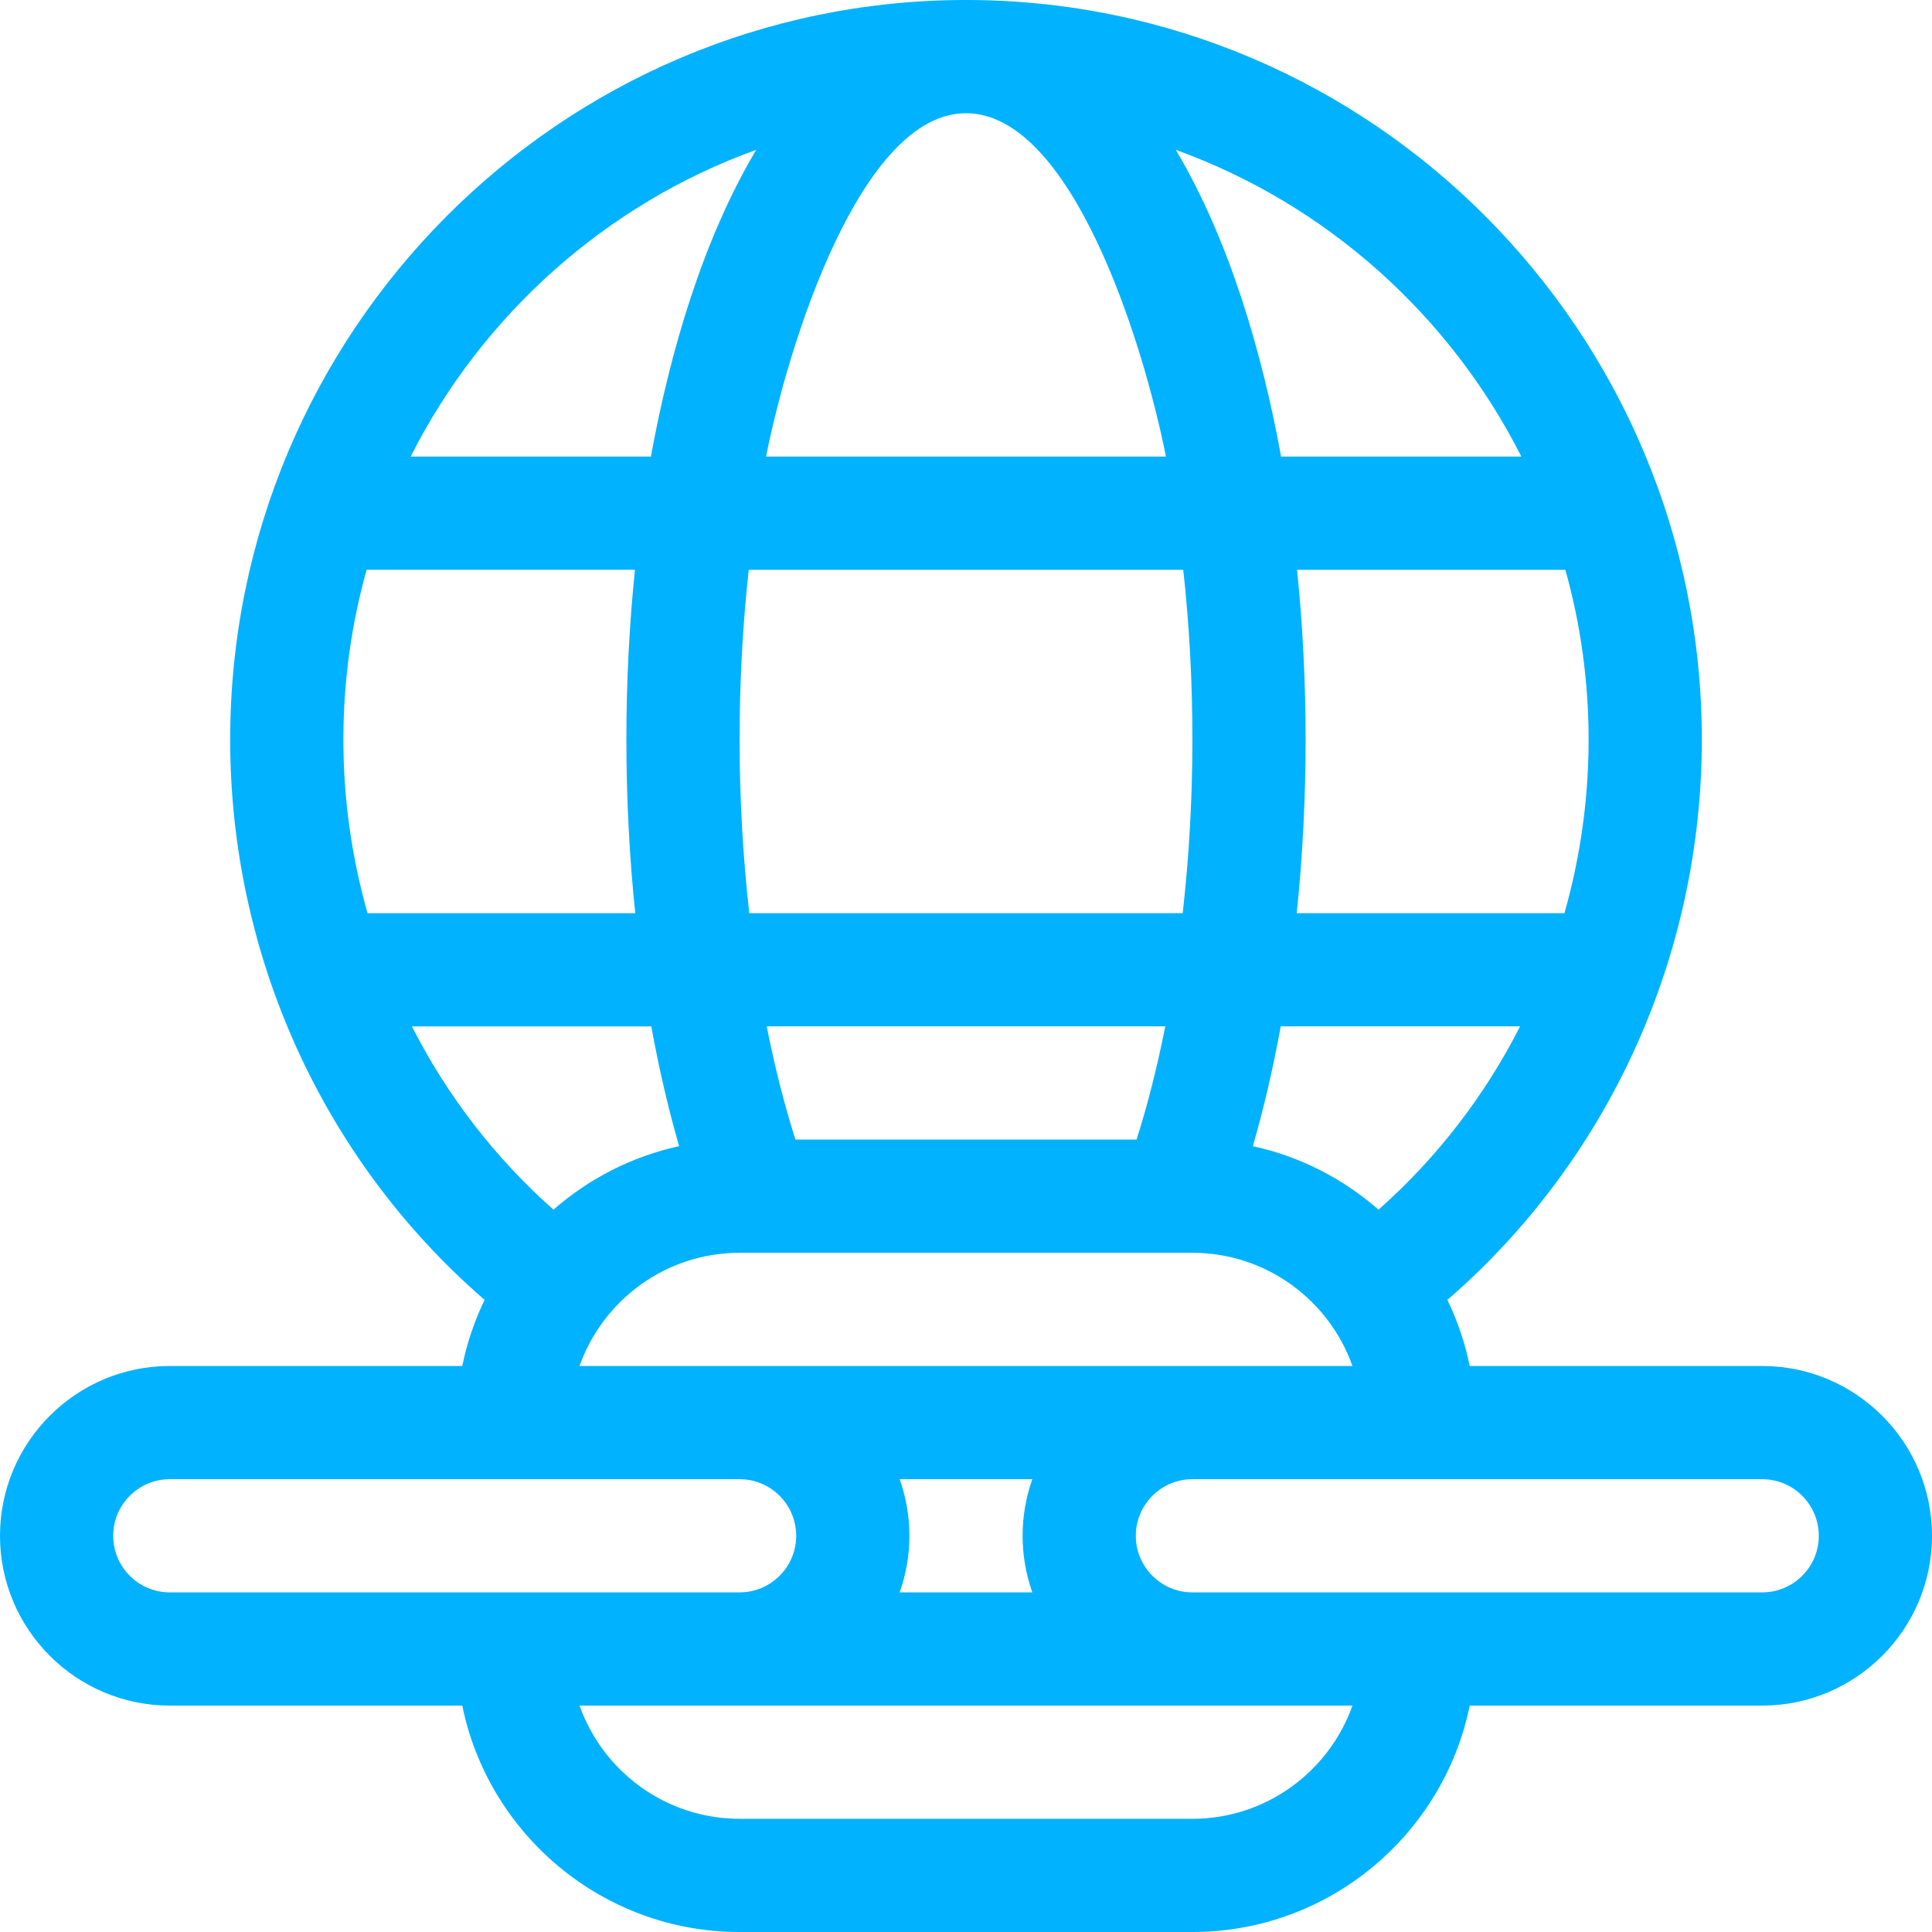 <?xml version="1.0" encoding="UTF-8"?> <svg xmlns="http://www.w3.org/2000/svg" xmlns:xlink="http://www.w3.org/1999/xlink" xmlns:svgjs="http://svgjs.com/svgjs" width="512" height="512" x="0" y="0" viewBox="0 0 512 512" style="enable-background:new 0 0 512 512" xml:space="preserve" class=""> <g> <path xmlns="http://www.w3.org/2000/svg" d="m467 362h-77.509c-1.254-6.156-3.265-12.039-5.93-17.55.194-.153.393-.298.582-.462 42.143-36.768 66.857-90.601 66.857-147.988 0-108.075-87.477-196-195-196s-195 87.925-195 196c0 56.757 24.253 110.818 66.857 147.988.189.165.389.306.583.459-2.666 5.511-4.677 11.396-5.932 17.553h-77.508c-24.813 0-45 20.187-45 45s20.187 45 45 45h77.509c6.968 34.192 37.271 60 73.491 60h120c36.22 0 66.522-25.808 73.491-60h77.509c24.813 0 45-20.187 45-45s-20.187-45-45-45zm-101.677-41.428c-9.35-8.183-20.736-14.084-33.296-16.83 2.887-10.019 5.356-20.648 7.375-31.752h63.443c-9.281 18.264-21.935 34.778-37.522 48.582zm-154.526-18.572c-2.949-9.281-5.499-19.36-7.61-30.01h105.626c-2.112 10.65-4.661 20.729-7.61 30.01zm-119.797-106c0-15.59 2.151-30.684 6.164-45.01h71.105c-1.496 14.595-2.269 29.677-2.269 45.01 0 15.652.802 31.087 2.349 46h-70.945c-4.199-14.787-6.404-30.252-6.404-46zm105 0c0-15.42.828-30.517 2.424-45h115.152c1.596 14.483 2.424 29.58 2.424 45 0 15.569-.886 31.076-2.568 46h-114.864c-1.682-14.924-2.568-30.431-2.568-46zm60-166c27.883 0 46.871 60.237 52.988 91h-105.976c6.025-30.297 25.166-91 52.988-91zm165 166c0 15.748-2.205 31.213-6.404 46h-70.944c1.547-14.913 2.349-30.348 2.349-46 0-15.333-.773-30.415-2.27-45h71.105c4.013 14.316 6.164 29.41 6.164 45zm-17.827-75h-63.673c-4.979-27.42-13.75-57.554-27.912-81.296 39.818 14.377 72.598 43.737 91.585 81.296zm-202.762-81.296c-14.16 23.74-22.93 53.866-27.911 81.296h-63.673c18.987-37.559 51.767-66.919 91.584-81.296zm-91.257 232.296h63.443c2.019 11.094 4.488 21.723 7.375 31.742-12.56 2.746-23.946 8.647-33.296 16.83-15.586-13.804-28.24-30.318-37.522-48.572zm86.846 60h120c19.555 0 36.228 12.542 42.42 30-41.239 0-163.529 0-204.84 0 6.192-17.458 22.865-30 42.42-30zm77.58 60c-1.665 4.695-2.58 9.742-2.58 15s.915 10.305 2.58 15h-35.16c1.665-4.695 2.58-9.742 2.58-15s-.915-10.305-2.58-15zm-243.58 15c0-8.271 6.729-15 15-15h151c8.271 0 15 6.729 15 15s-6.729 15-15 15h-151c-8.271 0-15-6.729-15-15zm286 75h-120c-19.555 0-36.228-12.552-42.42-30.01h204.84c-6.192 17.458-22.865 30.01-42.42 30.01zm151-60h-151c-8.271 0-15-6.729-15-15s6.729-15 15-15h151c8.271 0 15 6.729 15 15s-6.729 15-15 15z" fill="#00b2ff" data-original="#000000" style=""></path> </g> </svg> 